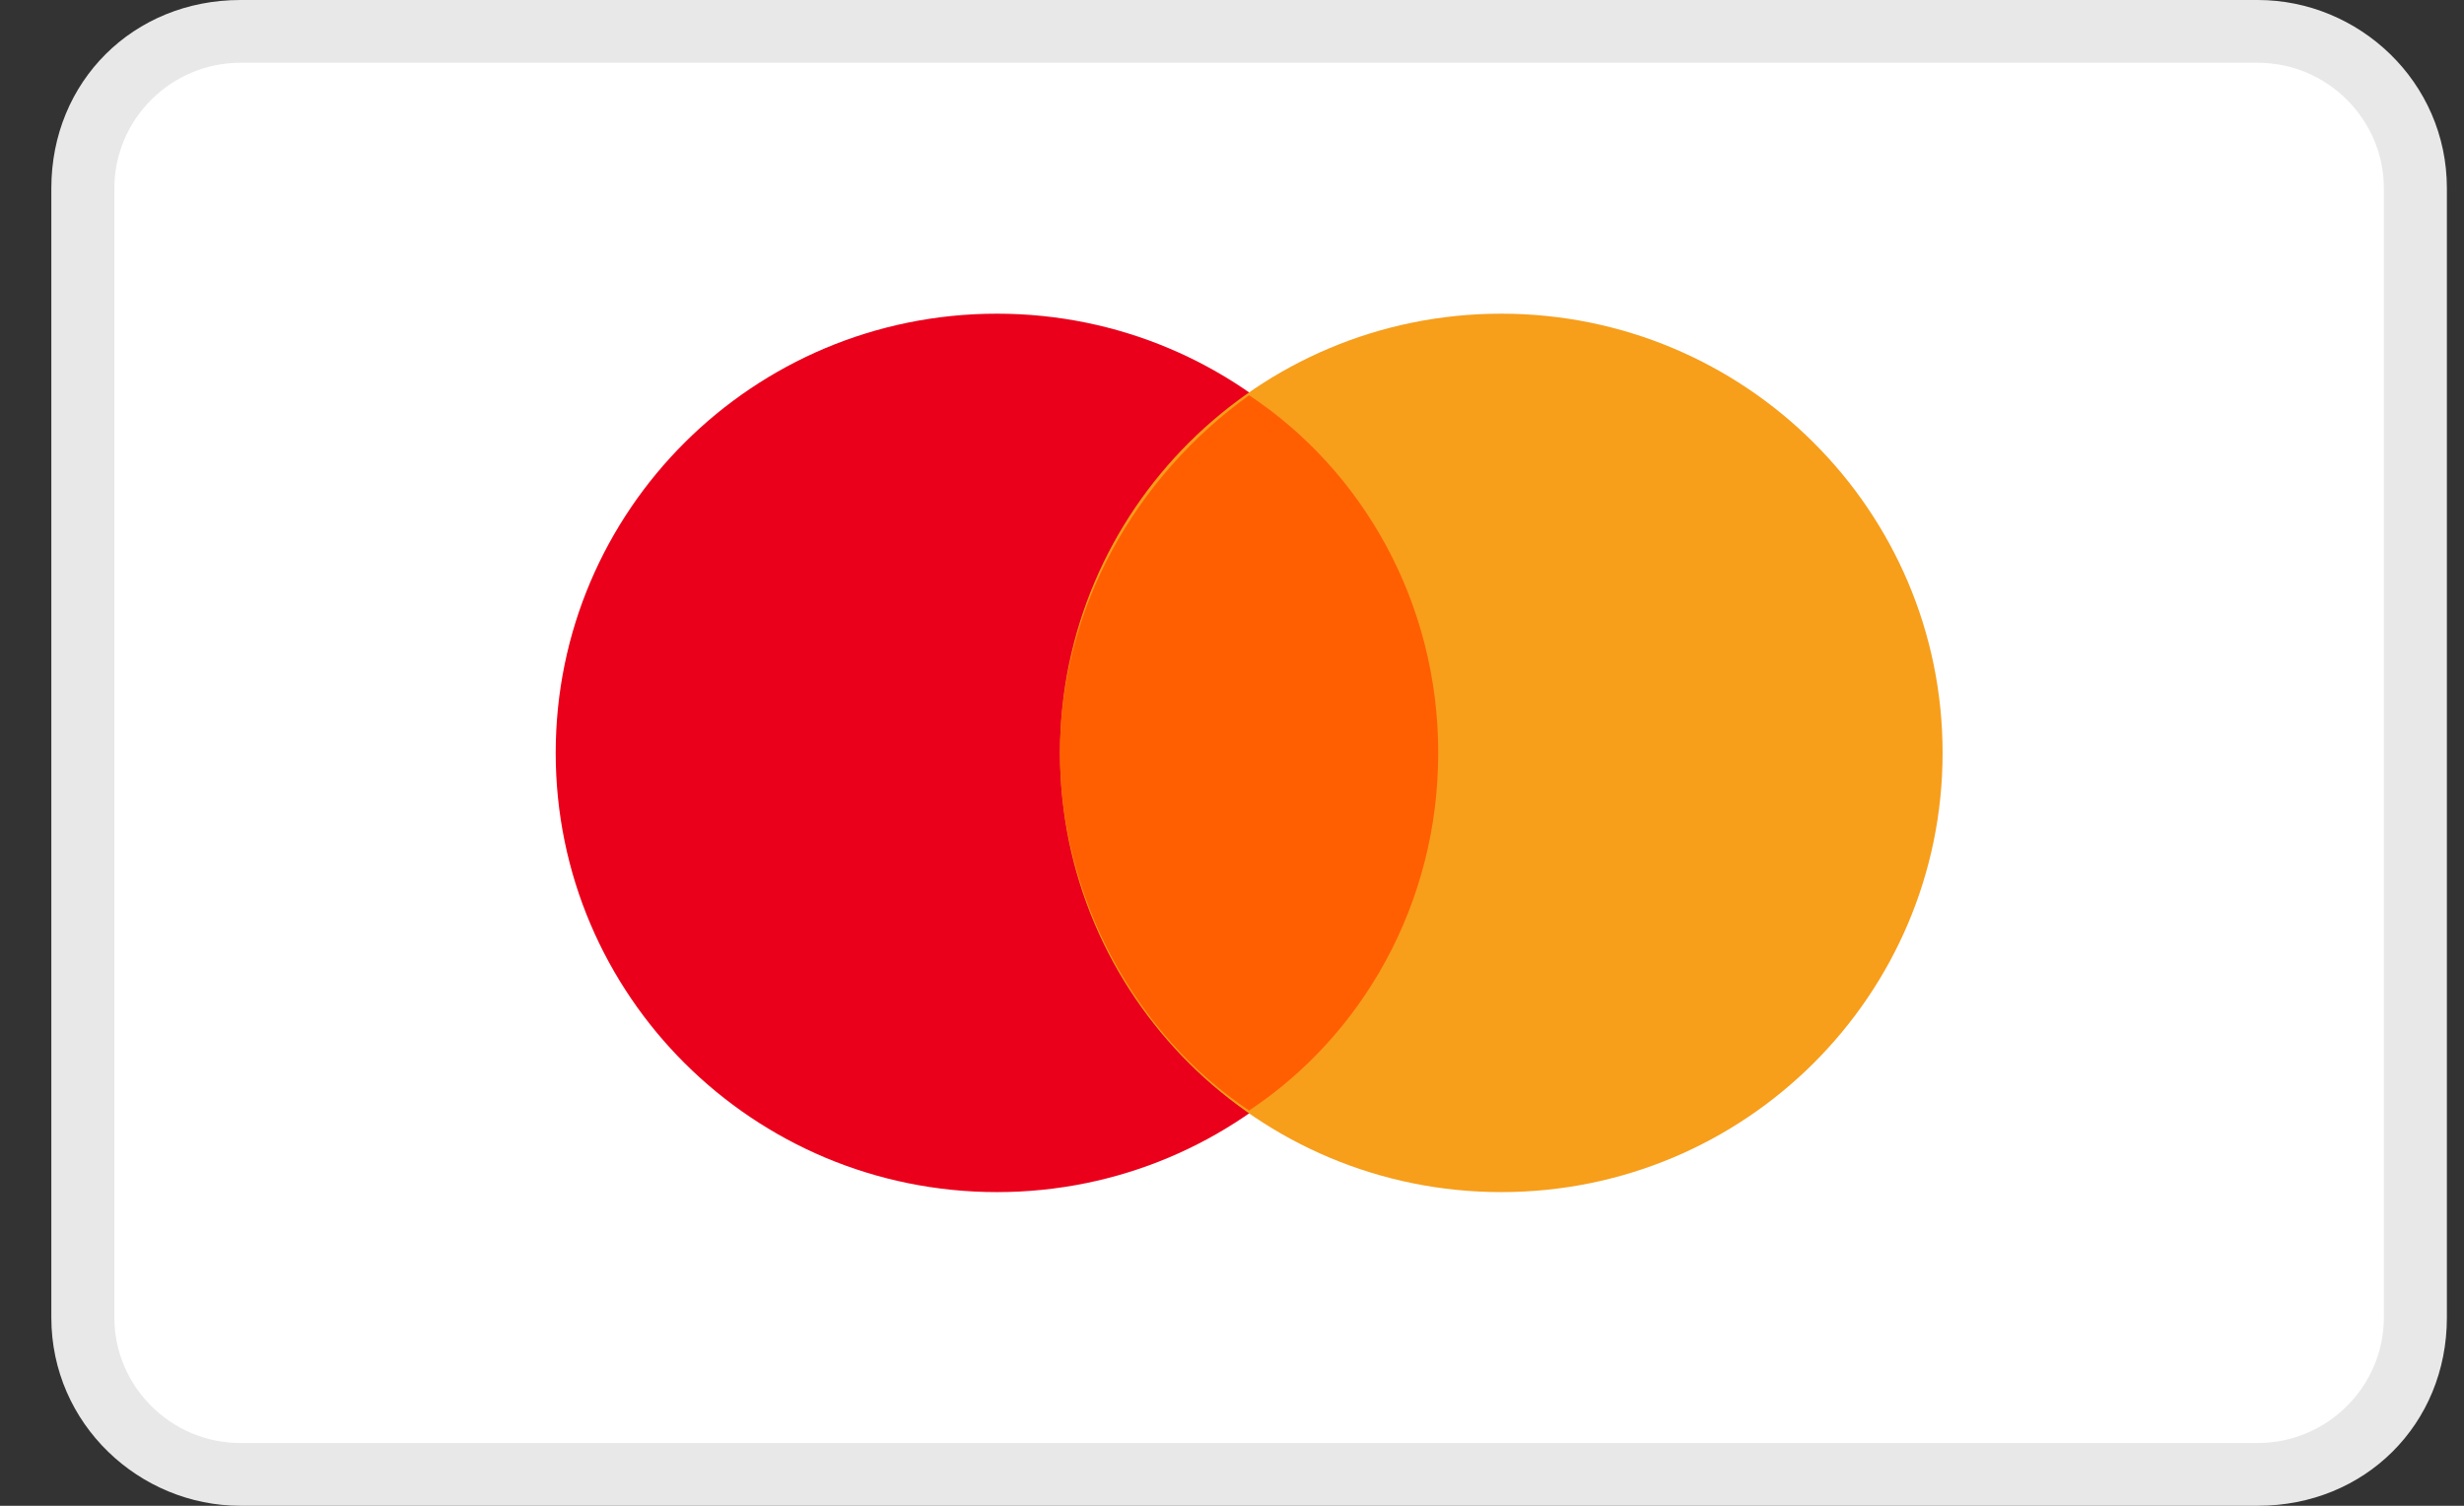<svg width="36" height="22" viewBox="0 0 36 22" fill="none" xmlns="http://www.w3.org/2000/svg">
<rect x="0" y="0" width="36" height="22" fill="#333333" stroke="none"/>
<path d="M32.987 0H3.513C1.947 0 0.75 1.192 0.75 2.75V19.25C0.75 20.808 2.039 22 3.513 22H32.987C34.553 22 35.75 20.808 35.75 19.25V2.75C35.75 1.192 34.461 0 32.987 0Z" fill="#E8E8E8"/>
<path d="M32.987 0.917C34 0.917 34.829 1.742 34.829 2.75V19.25C34.829 20.258 34 21.083 32.987 21.083H3.513C2.5 21.083 1.671 20.258 1.671 19.25V2.75C1.671 1.742 2.5 0.917 3.513 0.917H32.987Z" fill="white"/>
<path d="M14.566 17.417C18.127 17.417 21.013 14.544 21.013 11C21.013 7.456 18.127 4.583 14.566 4.583C11.005 4.583 8.119 7.456 8.119 11C8.119 14.544 11.005 17.417 14.566 17.417Z" fill="#EB001B"/>
<path d="M21.934 17.417C25.495 17.417 28.382 14.544 28.382 11C28.382 7.456 25.495 4.583 21.934 4.583C18.373 4.583 15.487 7.456 15.487 11C15.487 14.544 18.373 17.417 21.934 17.417Z" fill="#F79E1B"/>
<path d="M21.013 11C21.013 8.8 19.908 6.875 18.25 5.775C16.592 6.967 15.487 8.892 15.487 11C15.487 13.108 16.592 15.125 18.25 16.225C19.908 15.125 21.013 13.2 21.013 11Z" fill="#FF5F00"/>
</svg>
